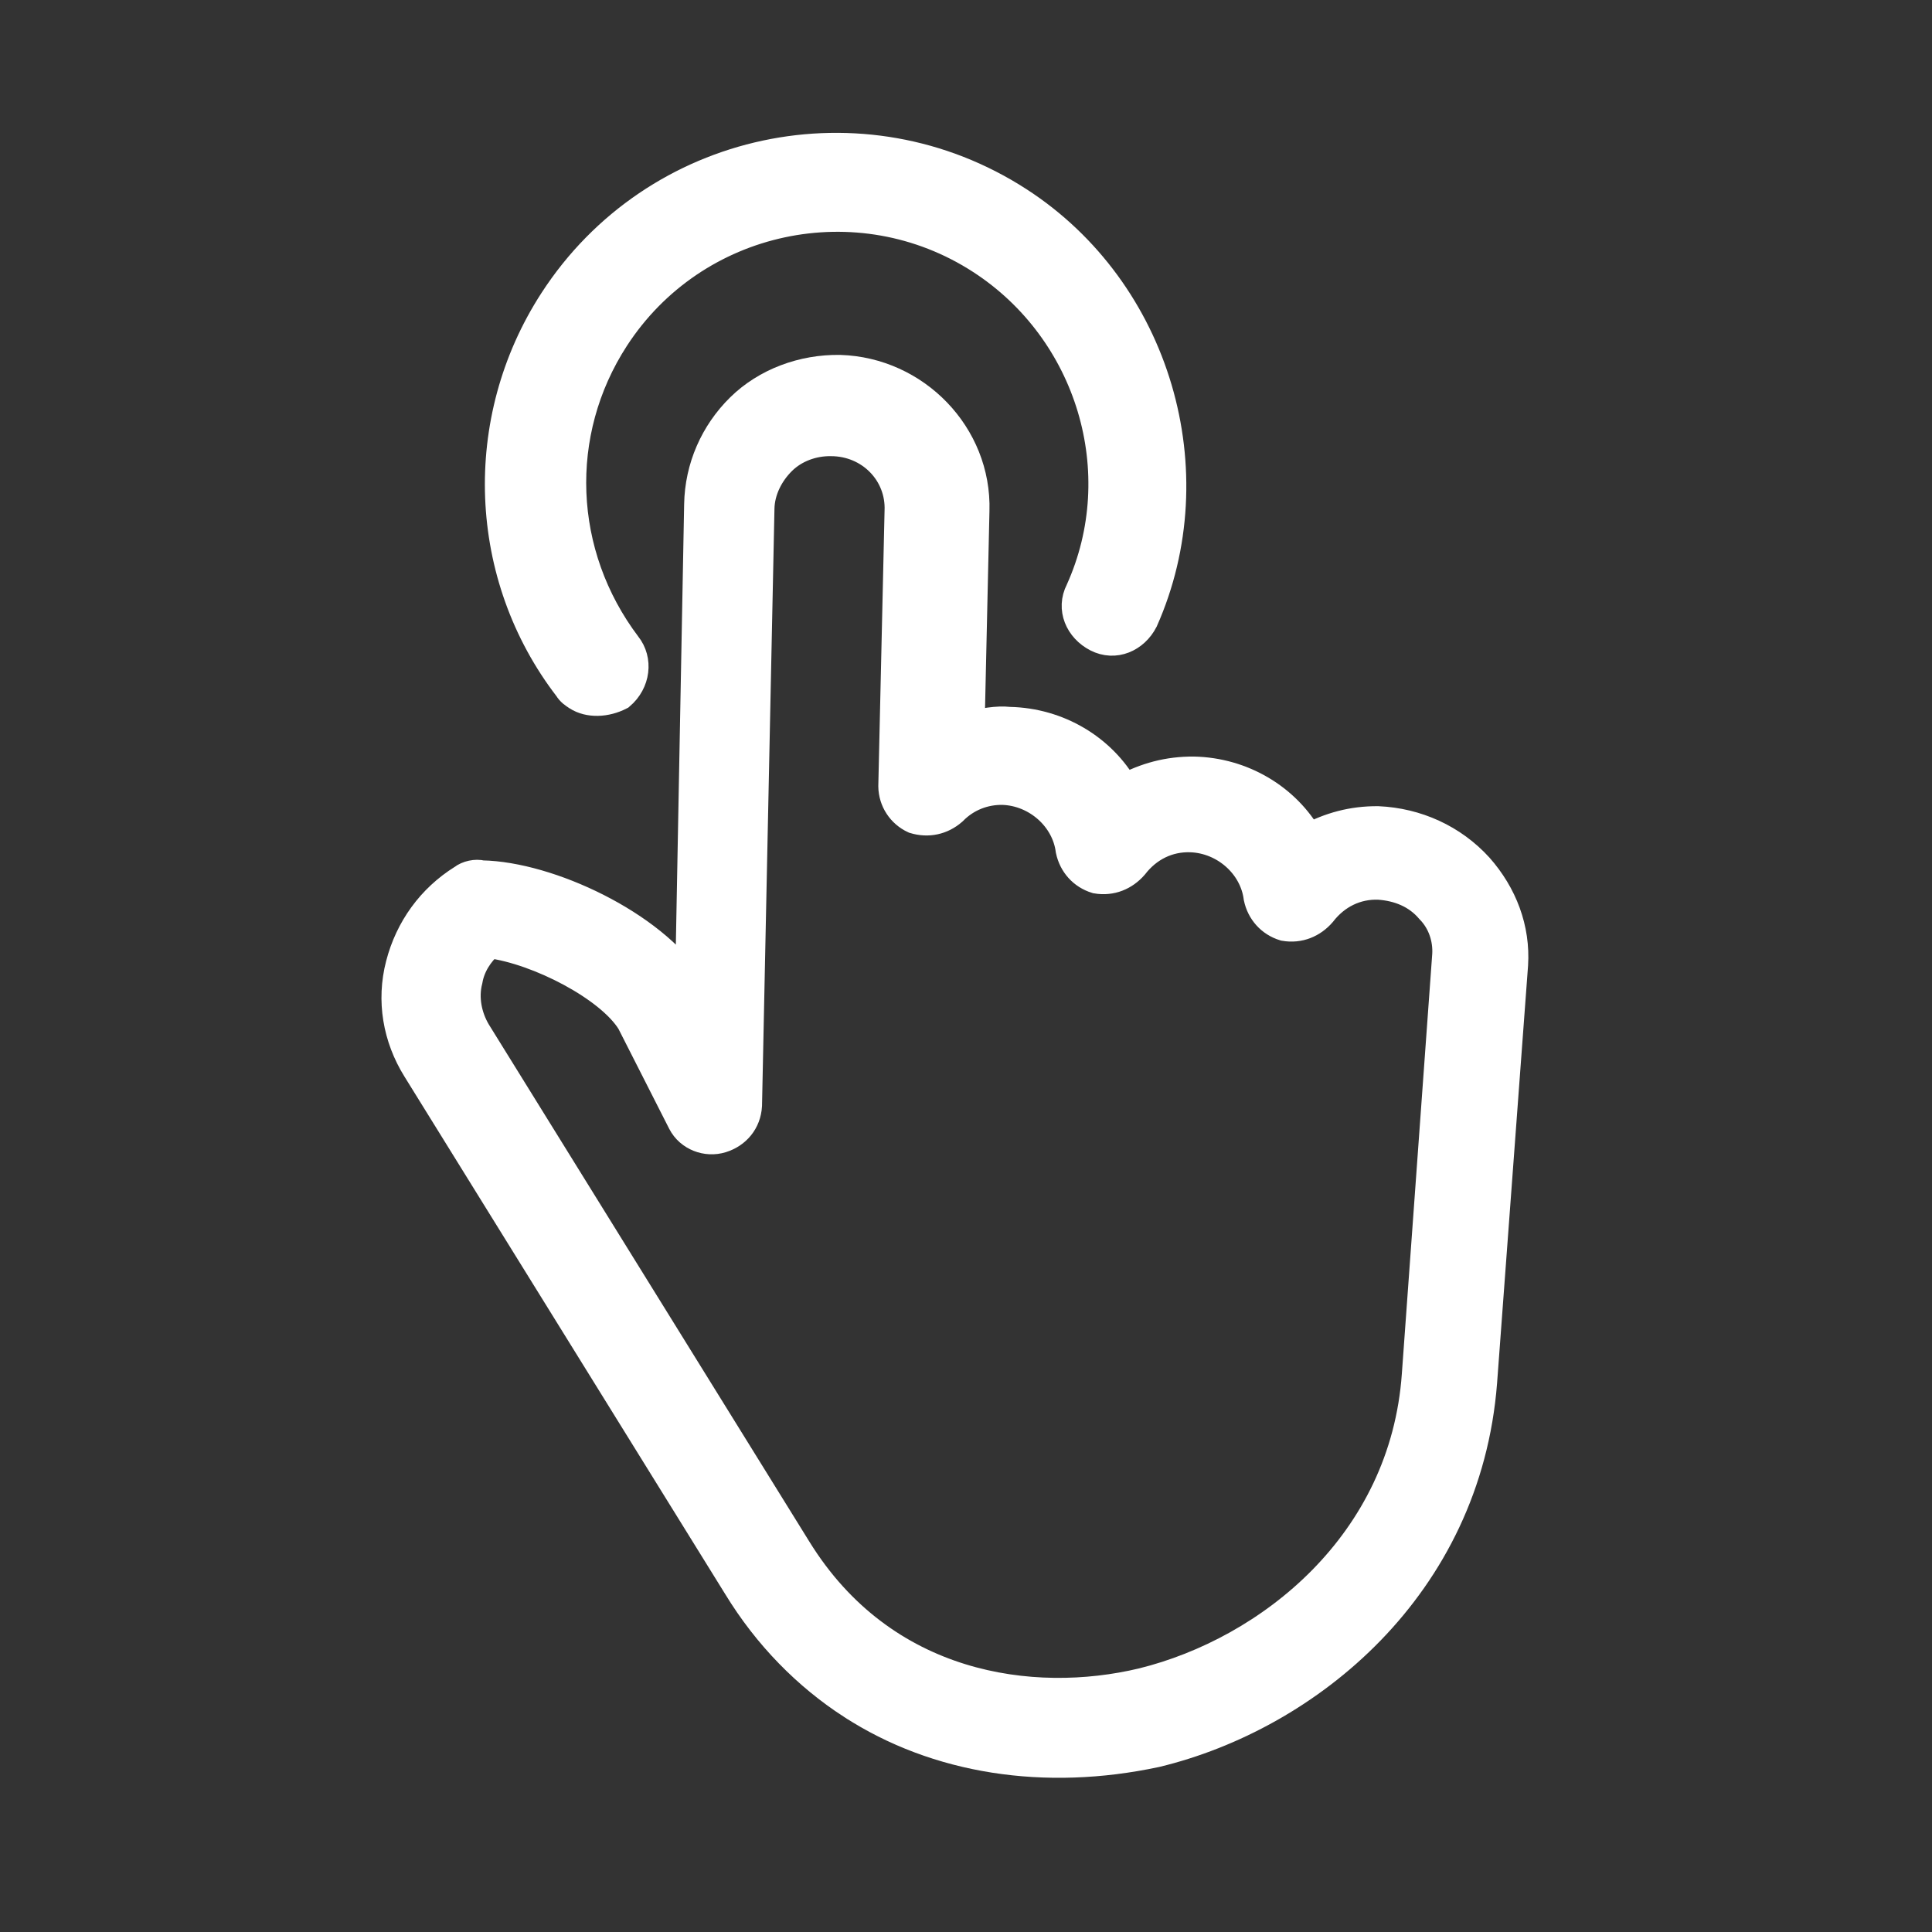 <?xml version="1.0" encoding="UTF-8"?> <svg xmlns="http://www.w3.org/2000/svg" width="64" height="64" viewBox="0 0 64 64" fill="none"><rect x="0" y="0" width="64" height="64" fill="#333333" stroke="none"/><path d="M28.224 56.451C26.759 55.501 25.451 54.19 24.443 52.535L13.821 35.396C13.18 34.364 12.967 33.147 13.276 31.959C13.583 30.771 14.306 29.776 15.338 29.134C15.498 29.007 15.767 28.949 15.965 29.001C18.171 29.044 21.6 30.651 22.863 32.626L23.163 16.712C23.183 15.492 23.688 14.355 24.539 13.519C25.389 12.683 26.603 12.237 27.823 12.257C30.318 12.333 32.353 14.424 32.277 16.919L32.117 24.06C32.564 23.965 33.012 23.869 33.443 23.917C35.04 23.951 36.486 24.812 37.238 26.147C37.951 25.762 38.702 25.555 39.545 25.562C41.142 25.595 42.588 26.456 43.34 27.791C44.053 27.406 44.804 27.199 45.647 27.206C46.921 27.262 48.112 27.802 48.967 28.742C49.768 29.647 50.195 30.772 50.12 31.956L49.094 45.782C48.57 52.533 43.316 56.833 38.29 58.045C34.623 58.828 31.046 58.281 28.225 56.451L28.224 56.451ZM16.207 31.24C15.852 31.549 15.571 31.983 15.488 32.468C15.334 33.062 15.467 33.689 15.76 34.187L26.383 51.327C29.24 55.954 34.199 56.626 37.847 55.755C42.067 54.714 46.542 51.142 46.937 45.54L47.944 31.625C47.974 31.104 47.805 30.532 47.387 30.107C46.95 29.592 46.337 29.349 45.673 29.304C44.919 29.277 44.241 29.609 43.765 30.225C43.465 30.57 43.036 30.755 42.551 30.671C42.101 30.533 41.791 30.178 41.696 29.732C41.557 28.639 40.577 27.772 39.446 27.733C38.693 27.707 38.015 28.038 37.539 28.654C37.238 28.999 36.81 29.184 36.325 29.101C35.874 28.963 35.565 28.608 35.47 28.161C35.33 27.069 34.351 26.202 33.22 26.163C32.61 26.152 32.003 26.376 31.543 26.848C31.188 27.157 30.741 27.252 30.29 27.115C29.875 26.923 29.601 26.514 29.595 26.047L29.802 16.932C29.858 15.658 28.84 14.613 27.53 14.611C26.921 14.601 26.313 14.824 25.888 15.242C25.463 15.66 25.166 16.238 25.155 16.848L24.743 36.621C24.714 37.142 24.378 37.541 23.895 37.69C23.413 37.84 22.854 37.632 22.615 37.168L20.922 33.834C20.208 32.678 17.842 31.452 16.207 31.24L16.207 31.24Z" fill="white" stroke="white"></path><path d="M19.134 23.041C19.026 22.97 18.917 22.9 18.844 22.775C15.998 19.08 15.789 13.935 18.358 9.974C21.7 4.819 28.588 3.35 33.742 6.693C38.3 9.648 40.045 15.635 37.865 20.542C37.567 21.12 36.926 21.397 36.348 21.1C35.77 20.802 35.493 20.16 35.79 19.582C37.57 15.649 36.146 10.95 32.511 8.592C28.441 5.953 22.985 7.117 20.346 11.187C18.305 14.334 18.465 18.367 20.745 21.388C21.128 21.868 21.047 22.586 20.533 23.023C20.069 23.262 19.514 23.287 19.134 23.041L19.134 23.041Z" fill="white" stroke="white"></path></svg> 